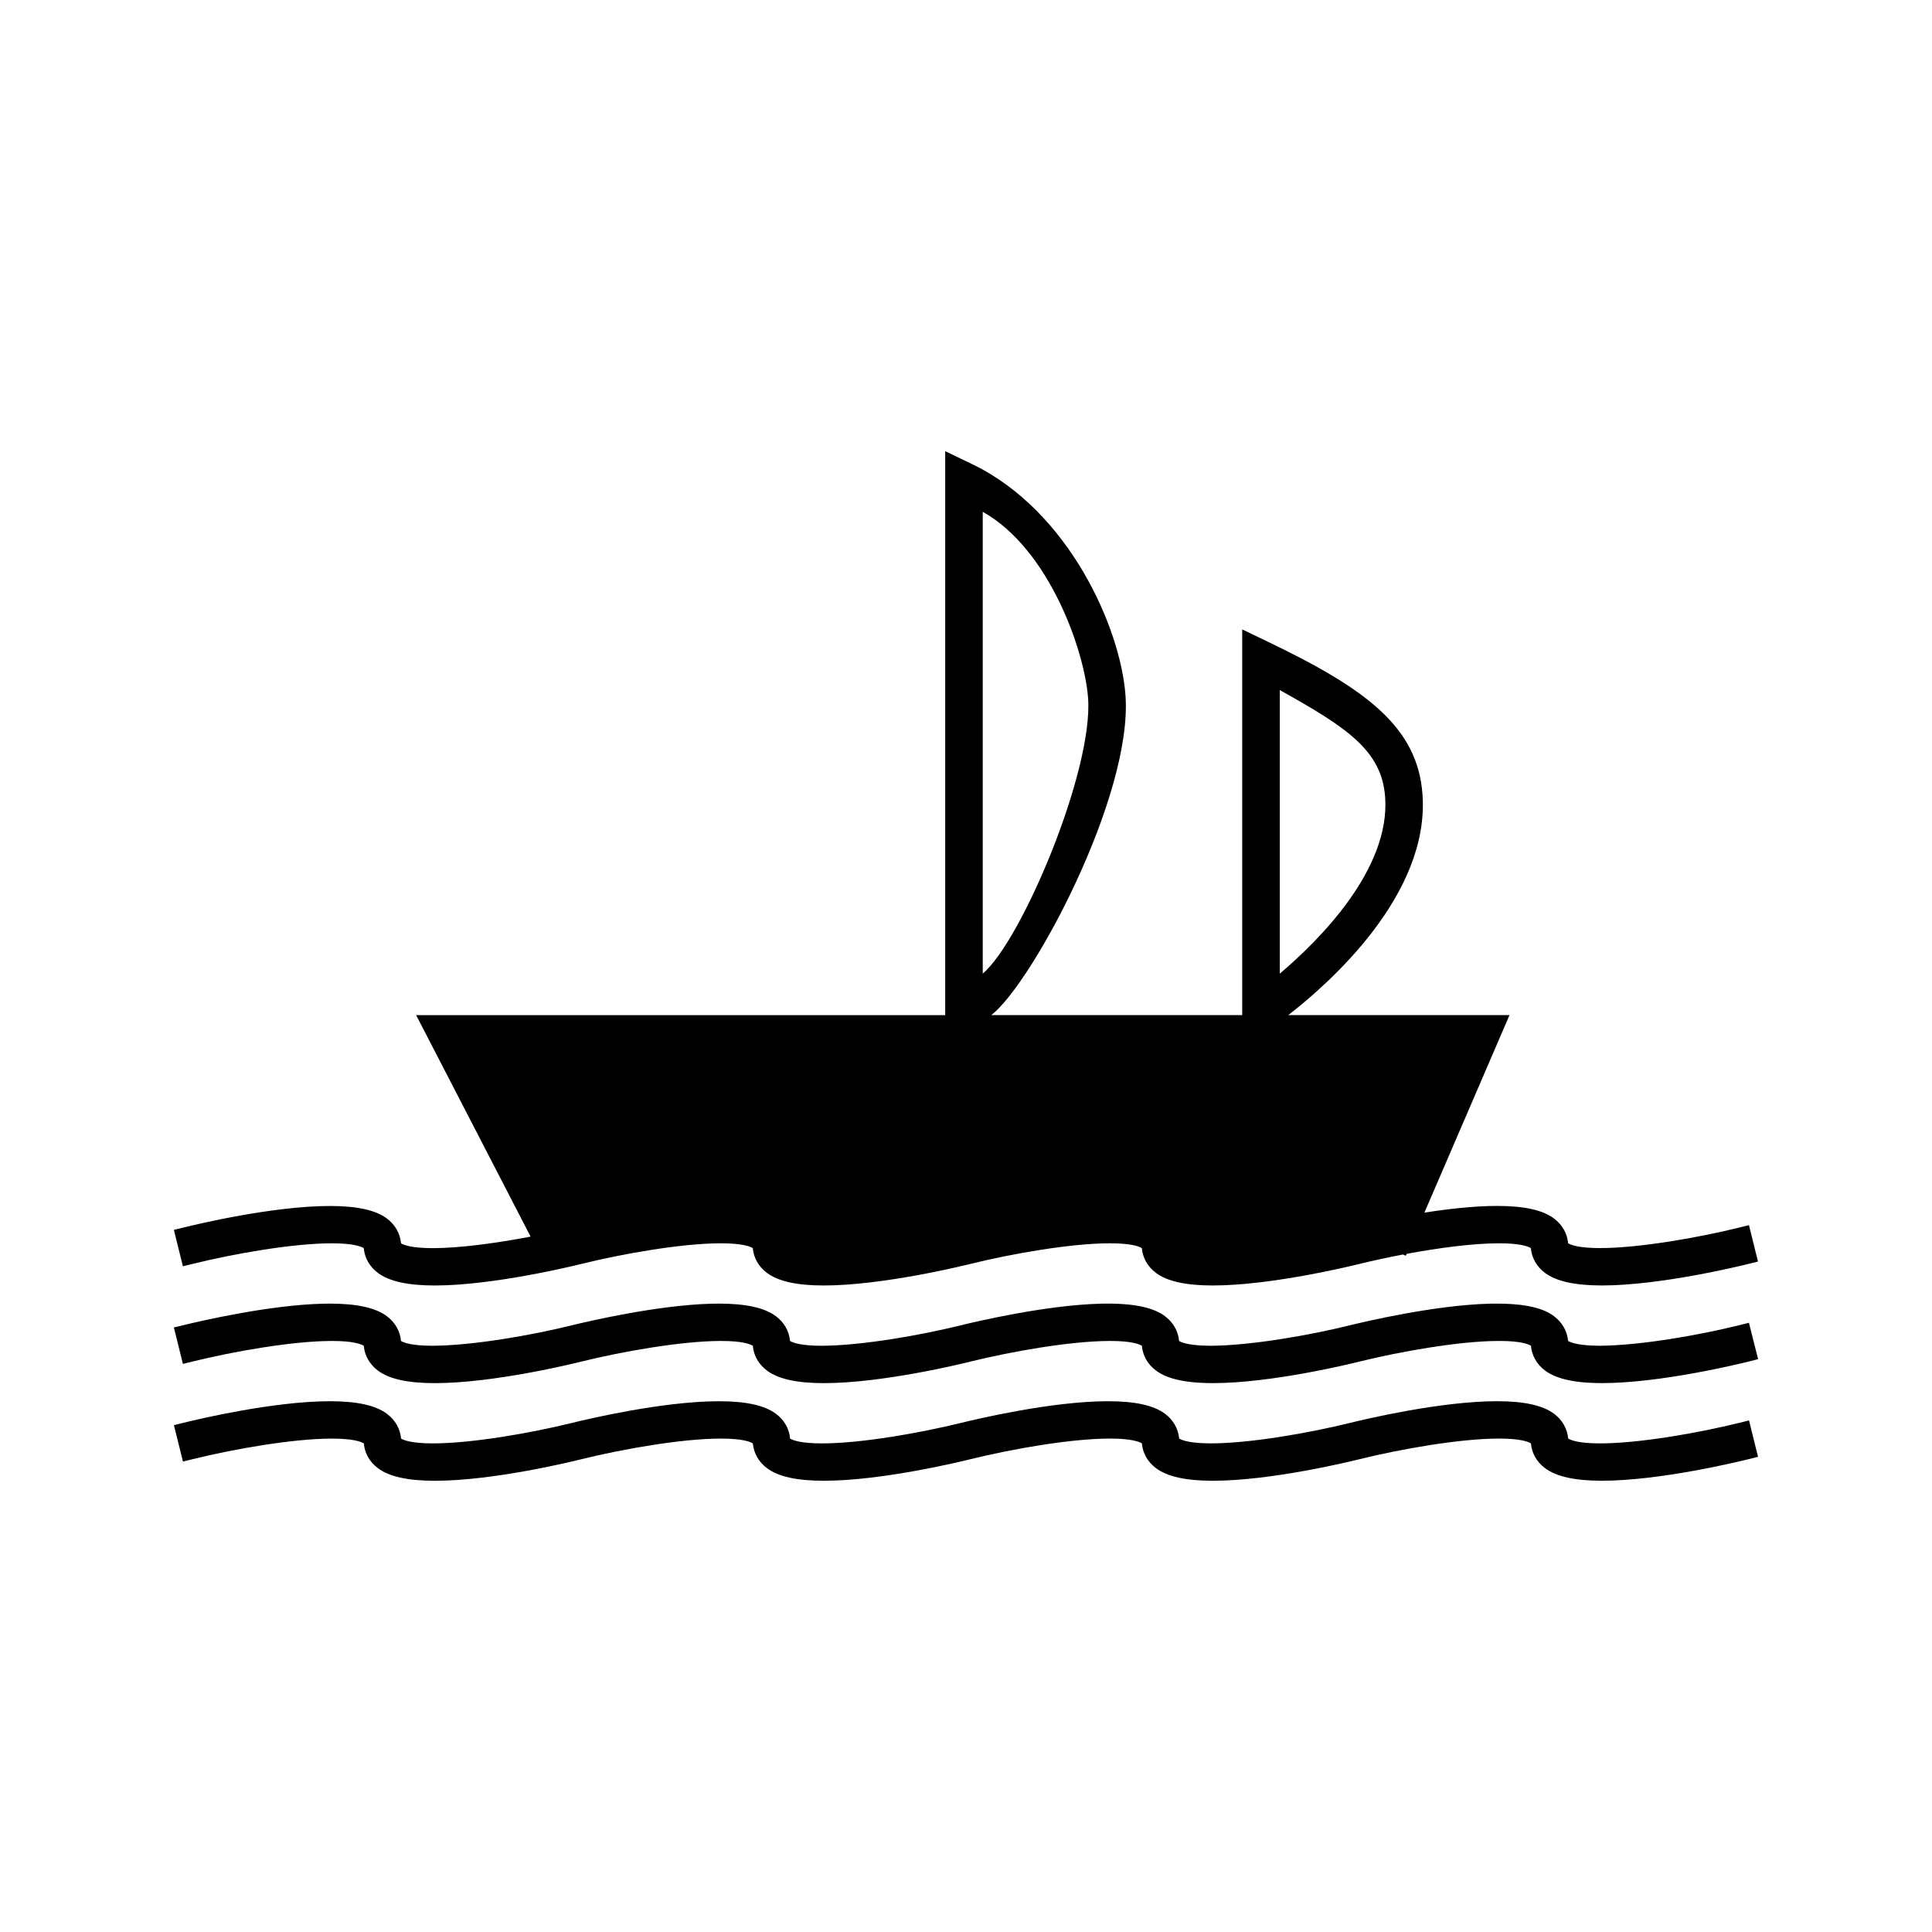 <?xml version="1.0" encoding="UTF-8"?>
<!-- Uploaded to: ICON Repo, www.iconrepo.com, Generator: ICON Repo Mixer Tools -->
<svg fill="#000000" width="800px" height="800px" version="1.1" viewBox="144 144 512 512" xmlns="http://www.w3.org/2000/svg">
 <g>
  <path d="m194.98 478.96c10.988-2.723 26.68-5.469 36.957-5.469 5.543 0 7.668 0.793 8.461 1.273 0.234 2.609 1.555 4.93 3.754 6.574 2.992 2.234 7.93 3.328 15.098 3.328 15.355 0 36.473-5.133 38.828-5.715 10.996-2.719 26.688-5.465 36.957-5.465 5.559 0 7.68 0.797 8.465 1.281 0.234 2.609 1.555 4.922 3.754 6.57 2.992 2.234 7.934 3.328 15.098 3.328 15.371 0 36.473-5.133 38.824-5.715 11-2.719 26.688-5.465 36.957-5.465 5.543 0 7.672 0.793 8.461 1.27 0.242 2.625 1.562 4.945 3.758 6.582 2.992 2.234 7.93 3.328 15.098 3.328 15.344 0 36.48-5.133 38.836-5.715 3.473-0.855 7.441-1.711 11.531-2.492l0.75 0.324 0.219-0.504c8.582-1.59 17.68-2.793 24.441-2.793 5.547 0 7.672 0.793 8.465 1.273 0.234 2.613 1.559 4.934 3.754 6.574 2.992 2.234 7.934 3.328 15.109 3.328 15.414 0 36.48-5.133 38.828-5.715l2.504-0.625-2.394-9.645-2.508 0.625c-11.004 2.719-26.691 5.453-36.953 5.453-5.531 0-7.66-0.789-8.461-1.281-0.234-2.609-1.555-4.922-3.754-6.57-2.984-2.242-7.93-3.32-15.098-3.32-6.019 0-12.922 0.789-19.238 1.785l22.555-52.359h-58.621c10.879-8.43 37.504-31.922 35.562-58.496-1.301-17.871-14.977-27.941-40.656-40.293l-7.121-3.422v102.21l-66.492 0.004c10.879-8.43 37.504-58.164 35.562-84.734-1.301-17.871-14.977-48.934-40.656-61.285l-7.121-3.422v149.45h-140.21l30.332 58.699c-8.984 1.711-18.73 3.051-25.867 3.051-5.559 0-7.68-0.793-8.469-1.281-0.23-2.602-1.555-4.922-3.746-6.57-2.984-2.242-7.926-3.32-15.09-3.32-14.988 0-34.988 4.762-38.848 5.719l-2.519 0.605 2.394 9.652zm288.18-152.09c17.617 9.855 27.008 15.895 27.914 28.355 1.41 19.203-17.582 38.039-27.914 46.797zm-78.723-47.234c17.617 9.855 27.008 36.887 27.914 49.348 1.41 19.203-17.582 64.277-27.914 73.035z"/>
  <path d="m194.98 504.83c10.789-2.664 26.262-5.391 36.516-5.457l0.539-0.004c5.469 0 7.578 0.793 8.367 1.273 0.23 2.602 1.547 4.922 3.746 6.574 2.984 2.242 7.926 3.328 15.105 3.328 15.508 0 36.496-5.129 38.828-5.715 10.789-2.664 26.262-5.391 36.516-5.457l0.535-0.004c5.481 0 7.582 0.793 8.371 1.273 0.23 2.609 1.555 4.93 3.754 6.574 2.984 2.242 7.93 3.328 15.105 3.328 15.523 0 36.496-5.129 38.824-5.715 10.801-2.664 26.277-5.391 36.512-5.457l0.539-0.004c5.473 0 7.59 0.797 8.375 1.273 0.219 2.609 1.543 4.934 3.731 6.559 0.844 0.645 1.863 1.203 3.113 1.676 2.953 1.125 6.887 1.664 12.012 1.664 15.523 0 36.5-5.129 38.828-5.715 10.797-2.664 26.262-5.391 36.504-5.457l0.539-0.004c5.473 0 7.59 0.793 8.375 1.273 0.23 2.613 1.555 4.934 3.738 6.566 0.852 0.645 1.863 1.195 3.113 1.668 2.953 1.125 6.879 1.664 12.012 1.664 15.566 0 36.504-5.129 38.836-5.715l2.504-0.625-2.43-9.641-2.5 0.621c-10.754 2.664-26.203 5.383-36.984 5.465-0.766 0-1.5-0.02-2.203-0.051-3.93-0.184-5.578-0.836-6.234-1.227-0.242-2.602-1.559-4.922-3.754-6.57-2.703-2.027-6.977-3.102-13.059-3.289-0.699-0.02-1.406-0.031-2.125-0.031l-1.891 0.02c-14.621 0.379-33.266 4.809-36.852 5.688-10.754 2.664-26.207 5.383-36.992 5.465-0.754 0-1.484-0.02-2.188-0.051-3.922-0.184-5.578-0.828-6.234-1.223-0.23-2.602-1.555-4.922-3.746-6.57-1.453-1.098-3.418-1.926-5.824-2.473-2.969-0.684-6.891-0.949-11.262-0.836-14.602 0.379-33.258 4.809-36.852 5.688-10.766 2.664-26.23 5.391-36.941 5.465-5.559 0-7.695-0.797-8.48-1.273-0.23-2.598-1.547-4.922-3.754-6.574-2.992-2.234-7.941-3.328-15.109-3.328l-1.957 0.027c-14.59 0.379-33.262 4.809-36.863 5.688-10.754 2.664-26.215 5.383-36.988 5.457-5.519 0-7.641-0.793-8.43-1.273-0.23-2.598-1.547-4.918-3.746-6.57-2.992-2.234-7.934-3.328-15.113-3.328l-1.957 0.027c-14.07 0.367-31.766 4.449-36.852 5.688l-2.519 0.602 2.394 9.66z"/>
  <path d="m605 521.05c-11 2.719-26.688 5.465-36.941 5.465-5.535 0-7.668-0.793-8.469-1.285-0.246-2.609-1.562-4.93-3.746-6.566-2.992-2.234-7.941-3.328-15.109-3.328-14.926 0-34.969 4.762-38.828 5.715-11 2.719-26.688 5.457-36.953 5.457-5.535 0-7.668-0.793-8.465-1.273-0.234-2.613-1.559-4.934-3.746-6.57-2.992-2.234-7.934-3.328-15.109-3.328-14.93 0-34.961 4.762-38.824 5.715-11.012 2.719-26.695 5.465-36.953 5.465-5.547 0-7.672-0.797-8.469-1.273-0.23-2.617-1.555-4.934-3.754-6.574-2.984-2.234-7.926-3.328-15.098-3.328-14.926 0-34.969 4.762-38.828 5.715-11 2.719-26.691 5.457-36.957 5.457-5.551 0-7.68-0.797-8.469-1.281-0.23-2.609-1.555-4.922-3.746-6.566-2.992-2.234-7.93-3.328-15.098-3.328-14.926 0-34.969 4.762-38.828 5.715l-2.527 0.625 2.398 9.652 2.508-0.621c10.996-2.719 26.68-5.465 36.957-5.465 5.547 0 7.672 0.789 8.465 1.273 0.23 2.613 1.555 4.934 3.754 6.574 2.984 2.242 7.926 3.328 15.098 3.328 15.508 0 36.496-5.133 38.828-5.715 10.988-2.719 26.68-5.465 36.953-5.465 5.559 0 7.684 0.793 8.469 1.273 0.234 2.613 1.555 4.938 3.754 6.574 2.984 2.242 7.93 3.328 15.098 3.328 15.414 0 36.48-5.133 38.824-5.715 11-2.719 26.688-5.465 36.953-5.465 5.547 0 7.68 0.793 8.465 1.27 0.227 2.625 1.555 4.949 3.758 6.582 2.984 2.242 7.926 3.328 15.098 3.328 15.414 0 36.48-5.133 38.824-5.715 11-2.719 26.691-5.465 36.953-5.465 5.551 0 7.68 0.793 8.465 1.273 0.234 2.625 1.559 4.949 3.754 6.574 2.984 2.242 7.926 3.328 15.098 3.328 15.418 0 36.484-5.133 38.836-5.715l2.504-0.629-2.387-9.641z"/>
 </g>
</svg>